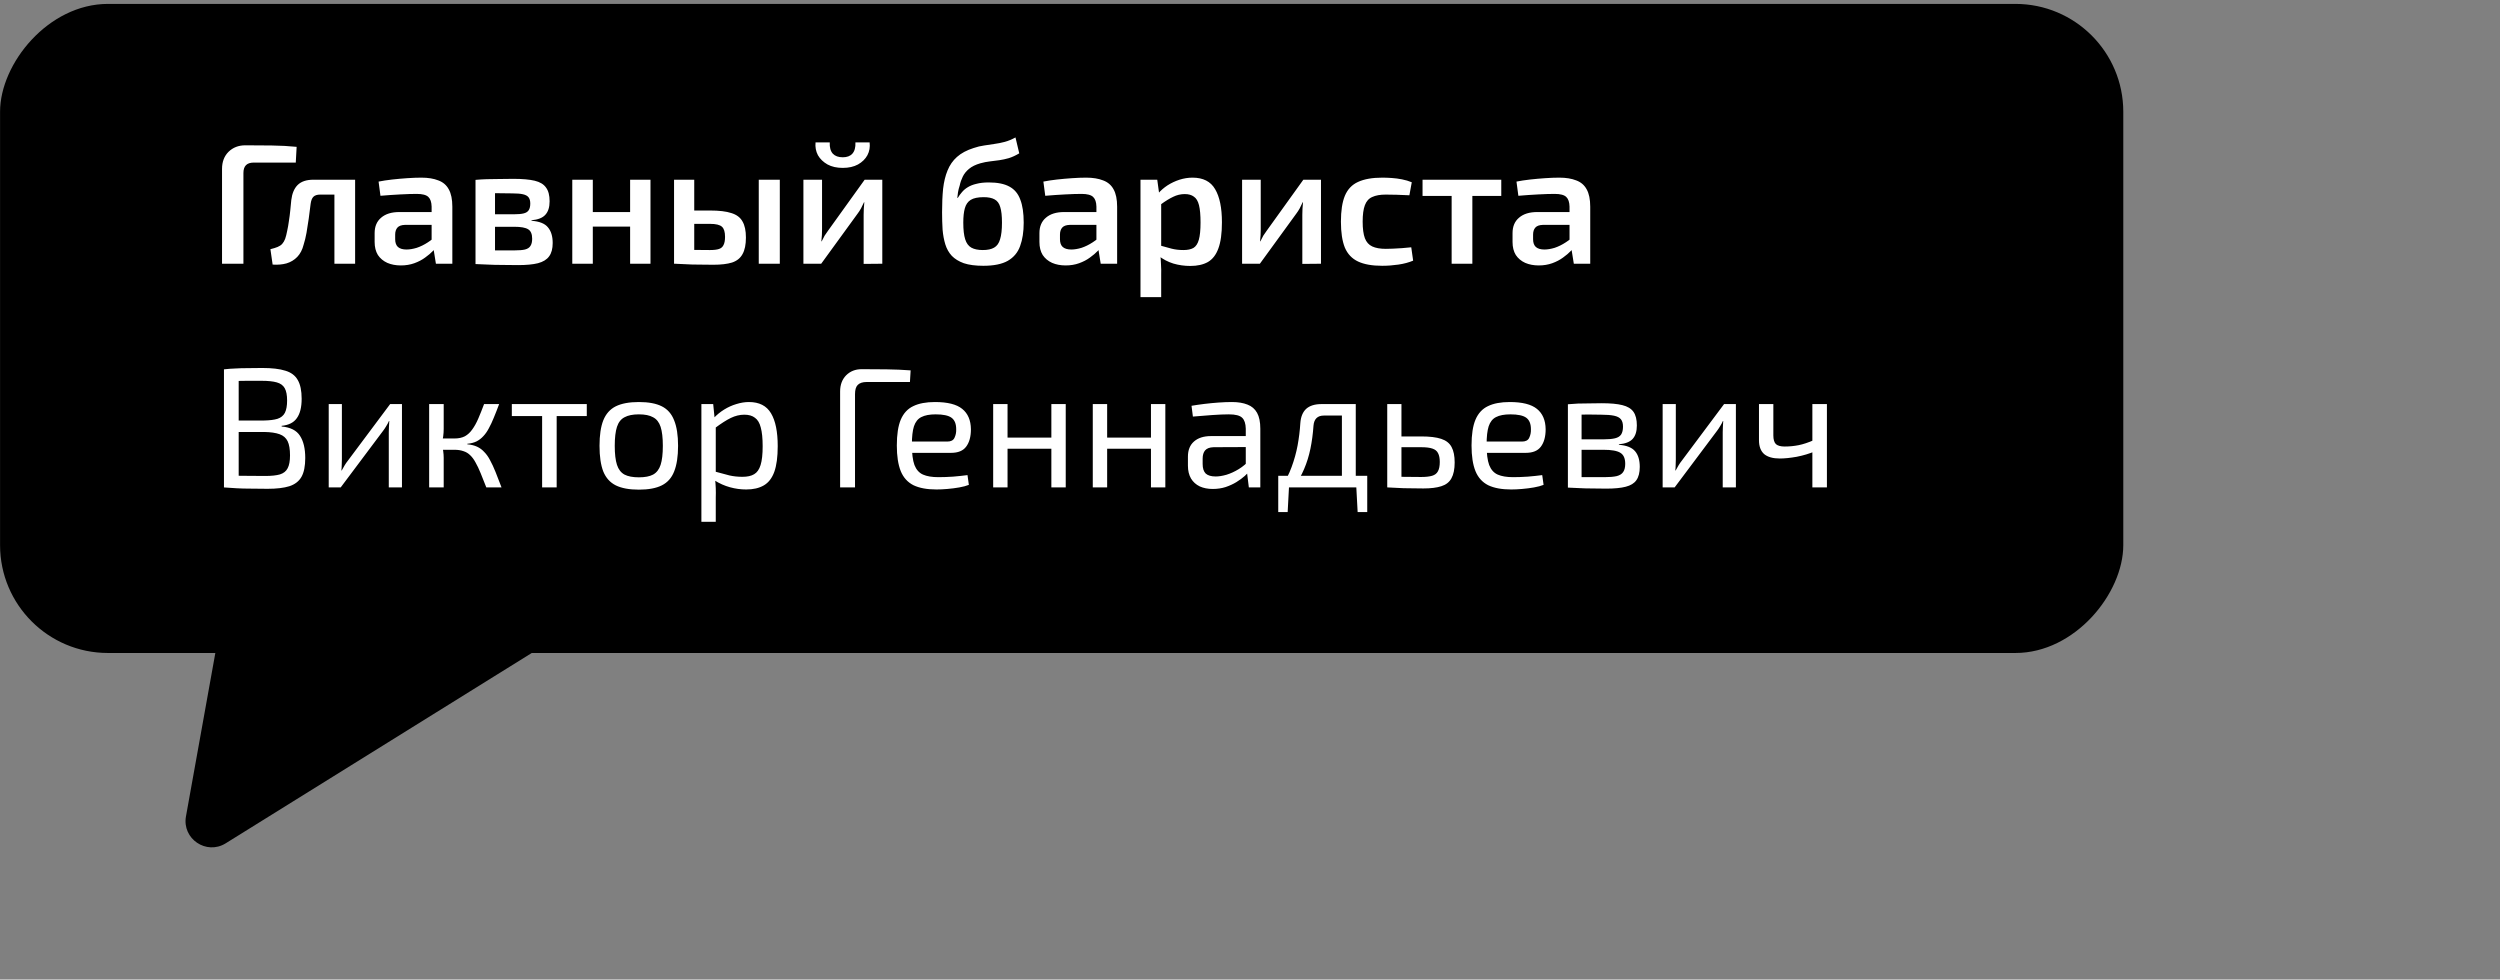 <?xml version="1.0" encoding="UTF-8"?> <svg xmlns="http://www.w3.org/2000/svg" width="171" height="67" viewBox="0 0 171 67" fill="none"><rect x="0" y="0" width="171" height="67" fill="#808080" stroke="none"/><path d="M18.339 35.766C17.316 35.471 16.263 36.126 16.075 37.174L12.72 55.841C12.444 57.372 14.114 58.505 15.436 57.684L37.016 44.264C38.338 43.443 38.06 41.444 36.565 41.013L18.339 35.766Z" fill="black"></path><rect width="145.229" height="44.397" rx="7.379" transform="matrix(1 -8.74228e-08 -8.74228e-08 -1 0.004 44.664)" fill="black"></rect><path d="M16.778 9.939C17.371 9.939 17.972 9.943 18.581 9.951C19.19 9.959 19.759 9.99 20.29 10.044L20.231 11.121H17.352C17.118 11.121 16.942 11.18 16.825 11.297C16.708 11.414 16.65 11.593 16.65 11.835V18.039H15.187V11.554C15.187 11.071 15.335 10.68 15.631 10.384C15.936 10.087 16.318 9.939 16.778 9.939ZM24.138 12.292V13.31H21.902C21.691 13.31 21.535 13.361 21.434 13.462C21.34 13.556 21.278 13.716 21.247 13.942C21.207 14.27 21.165 14.605 21.118 14.949C21.071 15.284 21.02 15.608 20.966 15.92C20.911 16.225 20.845 16.498 20.767 16.74C20.681 17.083 20.536 17.36 20.334 17.571C20.131 17.782 19.885 17.93 19.596 18.016C19.315 18.094 18.999 18.121 18.648 18.098L18.496 17.044C18.691 16.997 18.855 16.947 18.988 16.892C19.12 16.837 19.226 16.767 19.303 16.681C19.381 16.595 19.448 16.482 19.503 16.342C19.557 16.186 19.604 16.002 19.643 15.792C19.69 15.581 19.729 15.359 19.76 15.124C19.799 14.883 19.83 14.641 19.854 14.399C19.877 14.149 19.901 13.911 19.924 13.685C19.979 13.232 20.123 12.889 20.357 12.655C20.599 12.413 20.962 12.292 21.445 12.292H24.138ZM24.29 12.292V18.039H22.874V12.292H24.29ZM28.821 12.151C29.281 12.151 29.668 12.214 29.98 12.339C30.3 12.456 30.538 12.659 30.694 12.947C30.858 13.236 30.94 13.634 30.94 14.141V18.039H29.816L29.617 16.798L29.523 16.634V14.13C29.515 13.825 29.441 13.607 29.301 13.474C29.16 13.334 28.895 13.263 28.505 13.263C28.201 13.263 27.822 13.275 27.37 13.299C26.925 13.322 26.476 13.353 26.023 13.392L25.895 12.421C26.168 12.366 26.476 12.319 26.819 12.28C27.171 12.241 27.518 12.21 27.861 12.187C28.212 12.163 28.532 12.151 28.821 12.151ZM30.331 14.504L30.319 15.382H27.697C27.455 15.39 27.284 15.452 27.182 15.569C27.081 15.686 27.03 15.846 27.03 16.049V16.365C27.03 16.599 27.093 16.775 27.217 16.892C27.35 17.009 27.545 17.067 27.803 17.067C28.013 17.067 28.247 17.029 28.505 16.951C28.762 16.865 29.016 16.74 29.266 16.576C29.523 16.412 29.753 16.217 29.956 15.991V16.728C29.886 16.845 29.777 16.986 29.629 17.149C29.48 17.305 29.297 17.462 29.078 17.618C28.868 17.774 28.622 17.902 28.341 18.004C28.06 18.105 27.752 18.156 27.416 18.156C27.073 18.156 26.765 18.098 26.492 17.98C26.219 17.856 26.004 17.676 25.848 17.442C25.7 17.2 25.625 16.904 25.625 16.552V15.944C25.625 15.491 25.774 15.14 26.07 14.89C26.367 14.633 26.78 14.504 27.311 14.504H30.331ZM35.112 12.233C35.728 12.233 36.216 12.276 36.575 12.362C36.934 12.448 37.192 12.604 37.348 12.83C37.512 13.049 37.593 13.361 37.593 13.767C37.593 14.172 37.496 14.481 37.301 14.691C37.114 14.902 36.797 15.027 36.353 15.066V15.101C36.891 15.14 37.266 15.288 37.476 15.546C37.695 15.803 37.804 16.162 37.804 16.623C37.804 17.013 37.722 17.317 37.558 17.536C37.402 17.754 37.149 17.91 36.797 18.004C36.454 18.09 36.002 18.133 35.44 18.133C35.003 18.133 34.62 18.129 34.293 18.121C33.965 18.121 33.661 18.113 33.38 18.098C33.106 18.09 32.822 18.078 32.525 18.062L32.677 17.103C32.841 17.11 33.149 17.118 33.602 17.126C34.062 17.126 34.601 17.126 35.217 17.126C35.506 17.126 35.736 17.107 35.908 17.067C36.087 17.021 36.212 16.939 36.282 16.822C36.361 16.705 36.4 16.541 36.4 16.33C36.4 16.01 36.31 15.796 36.13 15.686C35.951 15.569 35.631 15.511 35.17 15.511H32.666V14.656H35.17C35.444 14.656 35.658 14.637 35.814 14.598C35.978 14.559 36.095 14.485 36.166 14.375C36.236 14.266 36.271 14.114 36.271 13.919C36.271 13.739 36.232 13.599 36.154 13.497C36.076 13.396 35.947 13.326 35.767 13.287C35.596 13.248 35.358 13.228 35.053 13.228C34.687 13.22 34.359 13.216 34.07 13.216C33.782 13.216 33.524 13.216 33.298 13.216C33.071 13.216 32.865 13.228 32.677 13.252L32.525 12.303C32.791 12.28 33.044 12.264 33.286 12.257C33.536 12.249 33.805 12.245 34.094 12.245C34.39 12.237 34.73 12.233 35.112 12.233ZM33.859 12.303V18.062H32.525V12.303H33.859ZM40.548 12.292V18.039H39.144V12.292H40.548ZM43.205 14.504V15.499H40.478V14.504H43.205ZM44.493 12.292V18.039H43.1V12.292H44.493ZM48.563 14.399C49.187 14.399 49.675 14.457 50.026 14.574C50.385 14.684 50.639 14.875 50.787 15.148C50.943 15.413 51.021 15.78 51.021 16.248C51.021 16.732 50.943 17.11 50.787 17.384C50.639 17.657 50.401 17.848 50.073 17.957C49.745 18.059 49.32 18.109 48.797 18.109C48.391 18.109 48.04 18.105 47.744 18.098C47.447 18.098 47.174 18.09 46.924 18.074C46.682 18.066 46.425 18.055 46.152 18.039L46.292 17.067C46.433 17.075 46.706 17.083 47.112 17.091C47.525 17.099 48.009 17.103 48.563 17.103C48.828 17.103 49.031 17.079 49.172 17.032C49.32 16.986 49.425 16.896 49.488 16.763C49.558 16.631 49.593 16.443 49.593 16.201C49.593 15.866 49.523 15.636 49.383 15.511C49.242 15.378 48.969 15.312 48.563 15.312H46.281V14.399H48.563ZM47.486 12.292V18.039H46.105V12.292H47.486ZM53.339 12.292V18.039H51.899V12.292H53.339ZM60.349 12.292V18.039L59.073 18.051V14.691C59.073 14.551 59.077 14.414 59.084 14.282C59.1 14.141 59.112 13.993 59.12 13.837H59.096C59.041 13.962 58.975 14.098 58.897 14.247C58.819 14.387 58.741 14.508 58.663 14.609L56.17 18.039H54.953V12.292H56.228V15.686C56.228 15.819 56.224 15.952 56.217 16.084C56.209 16.209 56.197 16.35 56.181 16.506H56.205C56.267 16.373 56.334 16.244 56.404 16.119C56.482 15.995 56.56 15.881 56.638 15.78L59.143 12.292H60.349ZM58.511 9.74H59.482C59.521 10.06 59.471 10.353 59.33 10.618C59.19 10.876 58.975 11.086 58.686 11.25C58.398 11.406 58.05 11.484 57.645 11.484C57.239 11.484 56.892 11.406 56.603 11.25C56.314 11.086 56.096 10.876 55.947 10.618C55.807 10.353 55.752 10.06 55.783 9.74H56.755C56.739 10.083 56.81 10.341 56.966 10.513C57.122 10.677 57.348 10.758 57.645 10.758C57.933 10.758 58.152 10.677 58.3 10.513C58.456 10.341 58.526 10.083 58.511 9.74ZM69.459 9.401L69.717 10.489C69.467 10.637 69.229 10.747 69.003 10.817C68.784 10.879 68.57 10.926 68.359 10.957C68.148 10.989 67.934 11.016 67.715 11.039C67.505 11.063 67.286 11.106 67.06 11.168C66.732 11.262 66.471 11.39 66.276 11.554C66.088 11.71 65.948 11.886 65.854 12.081C65.761 12.268 65.69 12.471 65.644 12.69C65.589 12.854 65.55 13.01 65.526 13.158C65.511 13.299 65.495 13.423 65.48 13.533H65.515C65.593 13.4 65.686 13.271 65.796 13.146C65.905 13.014 66.038 12.9 66.194 12.807C66.358 12.705 66.556 12.627 66.791 12.573C67.025 12.51 67.306 12.479 67.633 12.479C68.227 12.479 68.695 12.573 69.038 12.76C69.389 12.947 69.639 13.244 69.787 13.65C69.943 14.048 70.021 14.574 70.021 15.23C70.021 15.854 69.939 16.389 69.775 16.833C69.619 17.27 69.338 17.606 68.933 17.84C68.535 18.066 67.977 18.18 67.259 18.18C66.72 18.18 66.276 18.121 65.924 18.004C65.581 17.879 65.308 17.711 65.105 17.501C64.902 17.282 64.754 17.021 64.66 16.716C64.567 16.412 64.504 16.076 64.473 15.71C64.45 15.335 64.438 14.937 64.438 14.516C64.438 13.923 64.461 13.388 64.508 12.912C64.563 12.436 64.664 12.019 64.812 11.66C64.961 11.293 65.175 10.985 65.456 10.735C65.745 10.477 66.123 10.275 66.592 10.126C66.841 10.04 67.083 9.982 67.317 9.951C67.552 9.912 67.786 9.877 68.02 9.845C68.254 9.814 68.488 9.767 68.722 9.705C68.956 9.643 69.202 9.541 69.459 9.401ZM67.282 13.486C66.892 13.486 66.596 13.548 66.393 13.673C66.198 13.798 66.065 13.989 65.995 14.247C65.924 14.496 65.889 14.824 65.889 15.23C65.889 15.714 65.932 16.092 66.018 16.365C66.104 16.638 66.244 16.829 66.439 16.939C66.635 17.048 66.896 17.103 67.224 17.103C67.552 17.103 67.809 17.048 67.996 16.939C68.191 16.829 68.328 16.638 68.406 16.365C68.492 16.092 68.535 15.714 68.535 15.23C68.535 14.769 68.496 14.414 68.418 14.165C68.347 13.915 68.219 13.739 68.031 13.638C67.852 13.537 67.602 13.486 67.282 13.486ZM74.293 12.151C74.753 12.151 75.14 12.214 75.452 12.339C75.772 12.456 76.01 12.659 76.166 12.947C76.33 13.236 76.412 13.634 76.412 14.141V18.039H75.288L75.089 16.798L74.995 16.634V14.13C74.987 13.825 74.913 13.607 74.773 13.474C74.632 13.334 74.367 13.263 73.977 13.263C73.673 13.263 73.294 13.275 72.841 13.299C72.397 13.322 71.948 13.353 71.495 13.392L71.367 12.421C71.64 12.366 71.948 12.319 72.291 12.28C72.642 12.241 72.99 12.21 73.333 12.187C73.684 12.163 74.004 12.151 74.293 12.151ZM75.803 14.504L75.791 15.382H73.169C72.927 15.39 72.756 15.452 72.654 15.569C72.553 15.686 72.502 15.846 72.502 16.049V16.365C72.502 16.599 72.564 16.775 72.689 16.892C72.822 17.009 73.017 17.067 73.275 17.067C73.485 17.067 73.719 17.029 73.977 16.951C74.234 16.865 74.488 16.74 74.738 16.576C74.995 16.412 75.225 16.217 75.428 15.991V16.728C75.358 16.845 75.249 16.986 75.101 17.149C74.952 17.305 74.769 17.462 74.55 17.618C74.34 17.774 74.094 17.902 73.813 18.004C73.532 18.105 73.224 18.156 72.888 18.156C72.545 18.156 72.237 18.098 71.964 17.98C71.691 17.856 71.476 17.676 71.32 17.442C71.171 17.2 71.097 16.904 71.097 16.552V15.944C71.097 15.491 71.246 15.14 71.542 14.89C71.839 14.633 72.252 14.504 72.783 14.504H75.803ZM81.567 12.151C82.293 12.151 82.808 12.413 83.112 12.936C83.424 13.458 83.58 14.215 83.58 15.206C83.58 15.963 83.499 16.56 83.335 16.997C83.179 17.427 82.941 17.735 82.621 17.922C82.301 18.102 81.899 18.191 81.415 18.191C81.017 18.191 80.631 18.137 80.256 18.027C79.882 17.91 79.542 17.731 79.238 17.489L79.332 16.787C79.636 16.872 79.905 16.947 80.139 17.009C80.381 17.071 80.65 17.103 80.947 17.103C81.228 17.103 81.454 17.056 81.626 16.962C81.797 16.861 81.922 16.674 82 16.4C82.078 16.127 82.117 15.733 82.117 15.218C82.117 14.711 82.082 14.317 82.012 14.036C81.942 13.755 81.825 13.56 81.661 13.451C81.505 13.334 81.298 13.275 81.04 13.275C80.76 13.275 80.494 13.338 80.245 13.462C79.995 13.579 79.71 13.755 79.39 13.989L79.214 13.24C79.394 13.029 79.609 12.842 79.858 12.678C80.116 12.514 80.389 12.386 80.678 12.292C80.974 12.198 81.271 12.151 81.567 12.151ZM79.156 12.292L79.308 13.404L79.425 13.568V17.278L79.367 17.419C79.39 17.645 79.406 17.871 79.413 18.098C79.429 18.332 79.433 18.57 79.425 18.812V20.322H78.009V12.292H79.156ZM90.355 12.292V18.039L89.079 18.051V14.691C89.079 14.551 89.083 14.414 89.09 14.282C89.106 14.141 89.118 13.993 89.126 13.837H89.102C89.047 13.962 88.981 14.098 88.903 14.247C88.825 14.387 88.747 14.508 88.669 14.609L86.176 18.039H84.959V12.292H86.234V15.686C86.234 15.819 86.23 15.952 86.223 16.084C86.215 16.209 86.203 16.35 86.188 16.506H86.211C86.273 16.373 86.34 16.244 86.41 16.119C86.488 15.995 86.566 15.881 86.644 15.78L89.149 12.292H90.355ZM94.552 12.151C94.747 12.151 94.962 12.159 95.196 12.175C95.43 12.19 95.664 12.222 95.898 12.268C96.14 12.315 96.362 12.382 96.565 12.467L96.402 13.357C96.113 13.341 95.824 13.33 95.535 13.322C95.254 13.314 95.005 13.31 94.786 13.31C94.404 13.31 94.096 13.365 93.862 13.474C93.627 13.575 93.46 13.763 93.358 14.036C93.257 14.301 93.206 14.676 93.206 15.16C93.206 15.643 93.257 16.022 93.358 16.295C93.46 16.56 93.627 16.748 93.862 16.857C94.096 16.966 94.404 17.021 94.786 17.021C94.911 17.021 95.071 17.017 95.266 17.009C95.461 17.001 95.668 16.989 95.886 16.974C96.113 16.958 96.327 16.939 96.53 16.915L96.659 17.828C96.362 17.953 96.027 18.043 95.652 18.098C95.286 18.152 94.915 18.18 94.54 18.18C93.854 18.18 93.304 18.082 92.89 17.887C92.476 17.692 92.176 17.376 91.989 16.939C91.809 16.494 91.719 15.901 91.719 15.16C91.719 14.418 91.809 13.829 91.989 13.392C92.176 12.947 92.476 12.631 92.89 12.444C93.311 12.249 93.865 12.151 94.552 12.151ZM100.709 12.292V18.039H99.292V12.292H100.709ZM102.687 12.292V13.404H97.302V12.292H102.687ZM106.654 12.151C107.114 12.151 107.5 12.214 107.812 12.339C108.132 12.456 108.37 12.659 108.526 12.947C108.69 13.236 108.772 13.634 108.772 14.141V18.039H107.649L107.45 16.798L107.356 16.634V14.13C107.348 13.825 107.274 13.607 107.134 13.474C106.993 13.334 106.728 13.263 106.338 13.263C106.033 13.263 105.655 13.275 105.202 13.299C104.757 13.322 104.309 13.353 103.856 13.392L103.727 12.421C104 12.366 104.309 12.319 104.652 12.28C105.003 12.241 105.35 12.21 105.694 12.187C106.045 12.163 106.365 12.151 106.654 12.151ZM108.164 14.504L108.152 15.382H105.53C105.288 15.39 105.116 15.452 105.015 15.569C104.913 15.686 104.863 15.846 104.863 16.049V16.365C104.863 16.599 104.925 16.775 105.05 16.892C105.183 17.009 105.378 17.067 105.635 17.067C105.846 17.067 106.08 17.029 106.338 16.951C106.595 16.865 106.849 16.74 107.098 16.576C107.356 16.412 107.586 16.217 107.789 15.991V16.728C107.719 16.845 107.61 16.986 107.461 17.149C107.313 17.305 107.13 17.462 106.911 17.618C106.7 17.774 106.455 17.902 106.174 18.004C105.893 18.105 105.585 18.156 105.249 18.156C104.906 18.156 104.597 18.098 104.324 17.98C104.051 17.856 103.837 17.676 103.681 17.442C103.532 17.2 103.458 16.904 103.458 16.552V15.944C103.458 15.491 103.606 15.14 103.903 14.89C104.199 14.633 104.613 14.504 105.144 14.504H108.164Z" fill="white"></path><path d="M17.941 25.17C18.604 25.17 19.131 25.232 19.521 25.357C19.912 25.474 20.192 25.685 20.364 25.989C20.544 26.293 20.633 26.723 20.633 27.277C20.633 27.854 20.524 28.295 20.305 28.599C20.095 28.904 19.748 29.079 19.264 29.126V29.173C19.865 29.227 20.282 29.438 20.516 29.805C20.758 30.172 20.879 30.679 20.879 31.327C20.879 31.881 20.793 32.31 20.622 32.614C20.45 32.919 20.173 33.133 19.791 33.258C19.416 33.375 18.92 33.434 18.304 33.434C17.844 33.434 17.446 33.43 17.11 33.422C16.782 33.422 16.478 33.414 16.197 33.398C15.916 33.383 15.623 33.363 15.319 33.34L15.483 32.52C15.655 32.528 15.979 32.536 16.454 32.544C16.938 32.552 17.5 32.556 18.14 32.556C18.569 32.556 18.905 32.52 19.147 32.45C19.396 32.372 19.572 32.232 19.674 32.029C19.783 31.826 19.837 31.533 19.837 31.151C19.837 30.73 19.783 30.406 19.674 30.179C19.564 29.953 19.381 29.793 19.123 29.7C18.866 29.606 18.515 29.555 18.07 29.547H15.471V28.763H18.058C18.448 28.755 18.757 28.716 18.983 28.646C19.217 28.568 19.385 28.431 19.486 28.236C19.588 28.034 19.638 27.753 19.638 27.394C19.638 27.027 19.584 26.746 19.474 26.551C19.365 26.356 19.182 26.223 18.924 26.153C18.675 26.083 18.331 26.047 17.894 26.047C17.512 26.047 17.169 26.047 16.864 26.047C16.56 26.047 16.291 26.051 16.057 26.059C15.83 26.059 15.639 26.067 15.483 26.083L15.319 25.263C15.592 25.232 15.85 25.212 16.092 25.205C16.341 25.189 16.611 25.181 16.899 25.181C17.196 25.174 17.543 25.17 17.941 25.17ZM16.326 25.263V33.34H15.319V25.263H16.326ZM27.494 27.639V33.34H26.593V29.559C26.593 29.434 26.596 29.313 26.604 29.196C26.612 29.071 26.62 28.939 26.628 28.798H26.604C26.558 28.907 26.495 29.024 26.417 29.149C26.347 29.266 26.277 29.372 26.206 29.465L23.303 33.34H22.484V27.639H23.385V31.42C23.385 31.545 23.381 31.67 23.374 31.795C23.374 31.912 23.366 32.041 23.35 32.181H23.374C23.436 32.064 23.502 31.947 23.573 31.83C23.643 31.713 23.713 31.611 23.783 31.526L26.686 27.639H27.494ZM34.141 27.639C34.017 27.975 33.896 28.283 33.779 28.564C33.669 28.837 33.556 29.079 33.439 29.29C33.33 29.5 33.205 29.68 33.065 29.828C32.932 29.977 32.776 30.098 32.596 30.191C32.417 30.277 32.206 30.332 31.964 30.355V30.39C32.222 30.413 32.444 30.468 32.632 30.554C32.819 30.64 32.983 30.761 33.123 30.917C33.271 31.065 33.404 31.252 33.521 31.479C33.646 31.705 33.771 31.974 33.896 32.286C34.02 32.591 34.157 32.942 34.305 33.34H33.264C33.123 32.973 32.994 32.649 32.877 32.368C32.76 32.08 32.643 31.834 32.526 31.631C32.417 31.428 32.296 31.264 32.163 31.139C32.031 31.007 31.875 30.913 31.695 30.858C31.523 30.796 31.32 30.765 31.086 30.765V29.992C31.367 29.992 31.605 29.941 31.8 29.84C31.995 29.731 32.163 29.575 32.304 29.372C32.452 29.169 32.589 28.923 32.713 28.634C32.838 28.346 32.971 28.014 33.111 27.639H34.141ZM30.349 27.639V29.337C30.349 29.508 30.337 29.68 30.314 29.852C30.29 30.023 30.255 30.191 30.209 30.355C30.255 30.519 30.29 30.683 30.314 30.847C30.337 31.011 30.349 31.167 30.349 31.315V33.34H29.354V27.639H30.349ZM31.461 29.992V30.765H30.056V29.992H31.461ZM38.076 27.639V33.34H37.081V27.639H38.076ZM40.136 27.639V28.459H35.009V27.639H40.136ZM43.699 27.499C44.355 27.499 44.878 27.596 45.268 27.792C45.658 27.987 45.939 28.307 46.111 28.751C46.29 29.188 46.38 29.77 46.38 30.495C46.38 31.221 46.29 31.806 46.111 32.251C45.939 32.688 45.658 33.004 45.268 33.199C44.878 33.395 44.355 33.492 43.699 33.492C43.044 33.492 42.517 33.395 42.119 33.199C41.729 33.004 41.444 32.688 41.265 32.251C41.093 31.806 41.007 31.221 41.007 30.495C41.007 29.77 41.093 29.188 41.265 28.751C41.444 28.307 41.729 27.987 42.119 27.792C42.517 27.596 43.044 27.499 43.699 27.499ZM43.699 28.342C43.286 28.342 42.958 28.408 42.716 28.541C42.474 28.666 42.303 28.884 42.201 29.196C42.1 29.508 42.049 29.941 42.049 30.495C42.049 31.049 42.1 31.483 42.201 31.795C42.303 32.107 42.474 32.329 42.716 32.462C42.958 32.587 43.286 32.649 43.699 32.649C44.113 32.649 44.437 32.587 44.671 32.462C44.913 32.329 45.084 32.107 45.186 31.795C45.287 31.483 45.338 31.049 45.338 30.495C45.338 29.941 45.287 29.508 45.186 29.196C45.084 28.884 44.913 28.666 44.671 28.541C44.437 28.408 44.113 28.342 43.699 28.342ZM51.229 27.499C51.931 27.499 52.435 27.756 52.739 28.271C53.044 28.779 53.196 29.528 53.196 30.519C53.196 31.252 53.118 31.838 52.962 32.275C52.806 32.704 52.568 33.012 52.248 33.199C51.928 33.387 51.526 33.48 51.042 33.48C50.667 33.48 50.297 33.43 49.93 33.328C49.563 33.227 49.212 33.071 48.877 32.86L48.935 32.263C49.302 32.364 49.622 32.45 49.895 32.52C50.176 32.583 50.472 32.614 50.784 32.614C51.12 32.614 51.385 32.556 51.58 32.438C51.783 32.322 51.931 32.111 52.025 31.806C52.119 31.502 52.166 31.073 52.166 30.519C52.166 29.98 52.123 29.555 52.037 29.243C51.959 28.931 51.826 28.709 51.639 28.576C51.459 28.435 51.218 28.365 50.913 28.365C50.601 28.365 50.293 28.439 49.988 28.587C49.684 28.736 49.329 28.962 48.923 29.266L48.818 28.599C49.029 28.373 49.267 28.178 49.532 28.014C49.797 27.85 50.074 27.725 50.363 27.639C50.66 27.546 50.948 27.499 51.229 27.499ZM48.783 27.639L48.9 28.822L48.958 28.974V32.626L48.912 32.766C48.935 32.985 48.951 33.196 48.958 33.398C48.966 33.601 48.966 33.816 48.958 34.042V35.693H47.975V27.639H48.783ZM58.939 25.252C59.501 25.252 60.067 25.256 60.636 25.263C61.214 25.271 61.764 25.294 62.287 25.334L62.24 26.129H59.278C59.005 26.129 58.802 26.196 58.67 26.328C58.545 26.453 58.483 26.664 58.483 26.96V33.34H57.464V26.773C57.464 26.321 57.601 25.954 57.874 25.673C58.155 25.392 58.51 25.252 58.939 25.252ZM63.953 27.499C64.811 27.499 65.432 27.655 65.814 27.967C66.204 28.279 66.403 28.744 66.411 29.36C66.411 29.867 66.302 30.265 66.083 30.554C65.873 30.835 65.529 30.975 65.053 30.975H61.717V30.203H64.796C65.045 30.203 65.209 30.117 65.287 29.945C65.373 29.766 65.412 29.571 65.404 29.36C65.404 28.993 65.299 28.732 65.088 28.576C64.878 28.42 64.515 28.342 64 28.342C63.586 28.342 63.258 28.404 63.017 28.529C62.782 28.646 62.615 28.857 62.513 29.161C62.419 29.458 62.373 29.875 62.373 30.413C62.373 31.022 62.431 31.486 62.548 31.806C62.673 32.126 62.868 32.345 63.134 32.462C63.399 32.579 63.75 32.638 64.187 32.638C64.499 32.638 64.835 32.626 65.194 32.602C65.56 32.571 65.888 32.536 66.177 32.497L66.27 33.164C66.099 33.234 65.88 33.293 65.615 33.34C65.35 33.387 65.077 33.422 64.796 33.445C64.523 33.469 64.277 33.48 64.058 33.48C63.411 33.48 62.884 33.383 62.478 33.188C62.08 32.985 61.791 32.665 61.612 32.228C61.432 31.783 61.343 31.198 61.343 30.472C61.343 29.723 61.432 29.134 61.612 28.705C61.799 28.268 62.084 27.959 62.466 27.78C62.849 27.593 63.344 27.499 63.953 27.499ZM68.916 27.639V33.34H67.933V27.639H68.916ZM72.018 29.934V30.695H68.846V29.934H72.018ZM72.896 27.639V33.34H71.913V27.639H72.896ZM75.729 27.639V33.34H74.746V27.639H75.729ZM78.831 29.934V30.695H75.659V29.934H78.831ZM79.709 27.639V33.34H78.726V27.639H79.709ZM84.263 27.499C84.684 27.499 85.039 27.558 85.328 27.674C85.617 27.784 85.835 27.971 85.983 28.236C86.132 28.502 86.206 28.865 86.206 29.325V33.34H85.421L85.269 32.099L85.211 31.97V29.325C85.203 28.974 85.121 28.724 84.965 28.576C84.809 28.42 84.504 28.342 84.052 28.342C83.748 28.342 83.369 28.357 82.916 28.389C82.472 28.42 82.031 28.455 81.594 28.494L81.5 27.756C81.766 27.71 82.058 27.667 82.378 27.628C82.698 27.589 83.022 27.558 83.35 27.534C83.677 27.511 83.982 27.499 84.263 27.499ZM85.737 29.828L85.726 30.577L83.01 30.589C82.737 30.597 82.542 30.671 82.425 30.811C82.316 30.944 82.261 31.131 82.261 31.373V31.736C82.261 32.033 82.331 32.251 82.472 32.392C82.62 32.524 82.846 32.591 83.151 32.591C83.369 32.591 83.615 32.552 83.888 32.474C84.169 32.388 84.45 32.259 84.731 32.087C85.012 31.916 85.269 31.697 85.503 31.432V32.169C85.425 32.279 85.304 32.407 85.141 32.556C84.984 32.696 84.793 32.837 84.567 32.977C84.349 33.11 84.103 33.223 83.829 33.316C83.556 33.402 83.264 33.445 82.952 33.445C82.616 33.445 82.32 33.387 82.062 33.27C81.805 33.145 81.606 32.965 81.465 32.731C81.325 32.489 81.254 32.197 81.254 31.853V31.233C81.254 30.788 81.391 30.445 81.664 30.203C81.945 29.953 82.335 29.828 82.835 29.828H85.737ZM92.594 27.639V28.424H90.557C90.12 28.424 89.882 28.654 89.843 29.114C89.804 29.676 89.734 30.203 89.632 30.695C89.531 31.186 89.387 31.65 89.199 32.087C89.02 32.517 88.774 32.934 88.462 33.34H87.631C87.935 32.887 88.173 32.423 88.345 31.947C88.524 31.463 88.661 30.971 88.755 30.472C88.848 29.965 88.911 29.458 88.942 28.95C88.973 28.513 89.106 28.186 89.34 27.967C89.582 27.749 89.933 27.639 90.393 27.639H92.594ZM88.169 33.281L88.076 35.025H87.432V33.281H88.169ZM93.519 32.544V33.34H87.432V32.544H93.519ZM93.519 33.281V35.025H92.863L92.769 33.281H93.519ZM92.734 27.639V33.34H91.786V27.639H92.734ZM97.205 29.852C97.79 29.852 98.246 29.906 98.574 30.016C98.91 30.125 99.148 30.312 99.288 30.577C99.429 30.835 99.499 31.186 99.499 31.631C99.499 32.091 99.425 32.454 99.276 32.719C99.136 32.977 98.906 33.157 98.586 33.258C98.274 33.359 97.864 33.41 97.357 33.41C96.982 33.41 96.659 33.406 96.385 33.398C96.112 33.398 95.862 33.391 95.636 33.375C95.41 33.367 95.172 33.355 94.922 33.34L95.051 32.591C95.191 32.599 95.453 32.606 95.835 32.614C96.225 32.622 96.682 32.626 97.205 32.626C97.517 32.626 97.767 32.599 97.954 32.544C98.141 32.489 98.274 32.388 98.352 32.24C98.438 32.091 98.481 31.877 98.481 31.596C98.481 31.346 98.442 31.147 98.364 30.999C98.293 30.851 98.165 30.745 97.977 30.683C97.798 30.62 97.54 30.589 97.205 30.589H95.039V29.852H97.205ZM95.859 27.639V33.34H94.887V27.639H95.859ZM103.264 27.499C104.122 27.499 104.742 27.655 105.125 27.967C105.515 28.279 105.714 28.744 105.722 29.36C105.722 29.867 105.612 30.265 105.394 30.554C105.183 30.835 104.84 30.975 104.364 30.975H101.028V30.203H104.106C104.356 30.203 104.52 30.117 104.598 29.945C104.684 29.766 104.723 29.571 104.715 29.36C104.715 28.993 104.61 28.732 104.399 28.576C104.188 28.42 103.825 28.342 103.31 28.342C102.897 28.342 102.569 28.404 102.327 28.529C102.093 28.646 101.925 28.857 101.824 29.161C101.73 29.458 101.683 29.875 101.683 30.413C101.683 31.022 101.742 31.486 101.859 31.806C101.984 32.126 102.179 32.345 102.444 32.462C102.71 32.579 103.061 32.638 103.498 32.638C103.81 32.638 104.145 32.626 104.504 32.602C104.871 32.571 105.199 32.536 105.488 32.497L105.581 33.164C105.41 33.234 105.191 33.293 104.926 33.34C104.66 33.387 104.387 33.422 104.106 33.445C103.833 33.469 103.587 33.48 103.369 33.48C102.721 33.48 102.195 33.383 101.789 33.188C101.391 32.985 101.102 32.665 100.923 32.228C100.743 31.783 100.653 31.198 100.653 30.472C100.653 29.723 100.743 29.134 100.923 28.705C101.11 28.268 101.395 27.959 101.777 27.78C102.159 27.593 102.655 27.499 103.264 27.499ZM109.561 27.581C110.155 27.581 110.623 27.624 110.966 27.71C111.317 27.796 111.571 27.948 111.727 28.166C111.883 28.385 111.961 28.697 111.961 29.103C111.961 29.508 111.863 29.817 111.668 30.027C111.481 30.23 111.169 30.351 110.732 30.39V30.425C111.263 30.464 111.633 30.613 111.844 30.87C112.055 31.12 112.16 31.475 112.16 31.935C112.16 32.325 112.082 32.63 111.926 32.848C111.778 33.059 111.536 33.207 111.2 33.293C110.872 33.379 110.432 33.422 109.878 33.422C109.48 33.422 109.132 33.418 108.836 33.41C108.539 33.41 108.266 33.402 108.016 33.387C107.774 33.379 107.517 33.367 107.244 33.352L107.384 32.614C107.54 32.622 107.829 32.63 108.25 32.638C108.672 32.638 109.167 32.638 109.737 32.638C110.088 32.638 110.369 32.614 110.58 32.567C110.791 32.513 110.939 32.419 111.025 32.286C111.118 32.154 111.165 31.966 111.165 31.724C111.165 31.358 111.056 31.108 110.837 30.975C110.619 30.835 110.233 30.765 109.679 30.765H107.373V30.051H109.679C110.006 30.051 110.268 30.027 110.463 29.98C110.658 29.934 110.798 29.848 110.884 29.723C110.97 29.59 111.013 29.411 111.013 29.184C111.013 28.966 110.966 28.798 110.872 28.681C110.779 28.564 110.623 28.482 110.404 28.435C110.186 28.389 109.893 28.365 109.526 28.365C109.191 28.357 108.886 28.353 108.613 28.353C108.348 28.353 108.114 28.357 107.911 28.365C107.708 28.365 107.533 28.373 107.384 28.389L107.244 27.651C107.486 27.628 107.716 27.612 107.934 27.604C108.153 27.596 108.391 27.593 108.648 27.593C108.906 27.585 109.21 27.581 109.561 27.581ZM108.18 27.651V33.352H107.244V27.651H108.18ZM118.735 27.639V33.34H117.834V29.559C117.834 29.434 117.838 29.313 117.845 29.196C117.853 29.071 117.861 28.939 117.869 28.798H117.845C117.799 28.907 117.736 29.024 117.658 29.149C117.588 29.266 117.518 29.372 117.447 29.465L114.544 33.34H113.725V27.639H114.626V31.42C114.626 31.545 114.623 31.67 114.615 31.795C114.615 31.912 114.607 32.041 114.591 32.181H114.615C114.677 32.064 114.743 31.947 114.814 31.83C114.884 31.713 114.954 31.611 115.024 31.526L117.927 27.639H118.735ZM121.297 27.639V29.782C121.297 30.062 121.356 30.261 121.473 30.378C121.598 30.488 121.797 30.542 122.07 30.542C122.398 30.542 122.718 30.511 123.03 30.449C123.342 30.386 123.693 30.269 124.083 30.098L124.177 30.858C123.763 31.03 123.334 31.159 122.889 31.245C122.444 31.323 122.062 31.362 121.742 31.362C121.266 31.362 120.907 31.26 120.665 31.057C120.431 30.847 120.314 30.531 120.314 30.109V27.639H121.297ZM124.961 27.639V33.34H123.966V27.639H124.961Z" fill="white"></path></svg> 